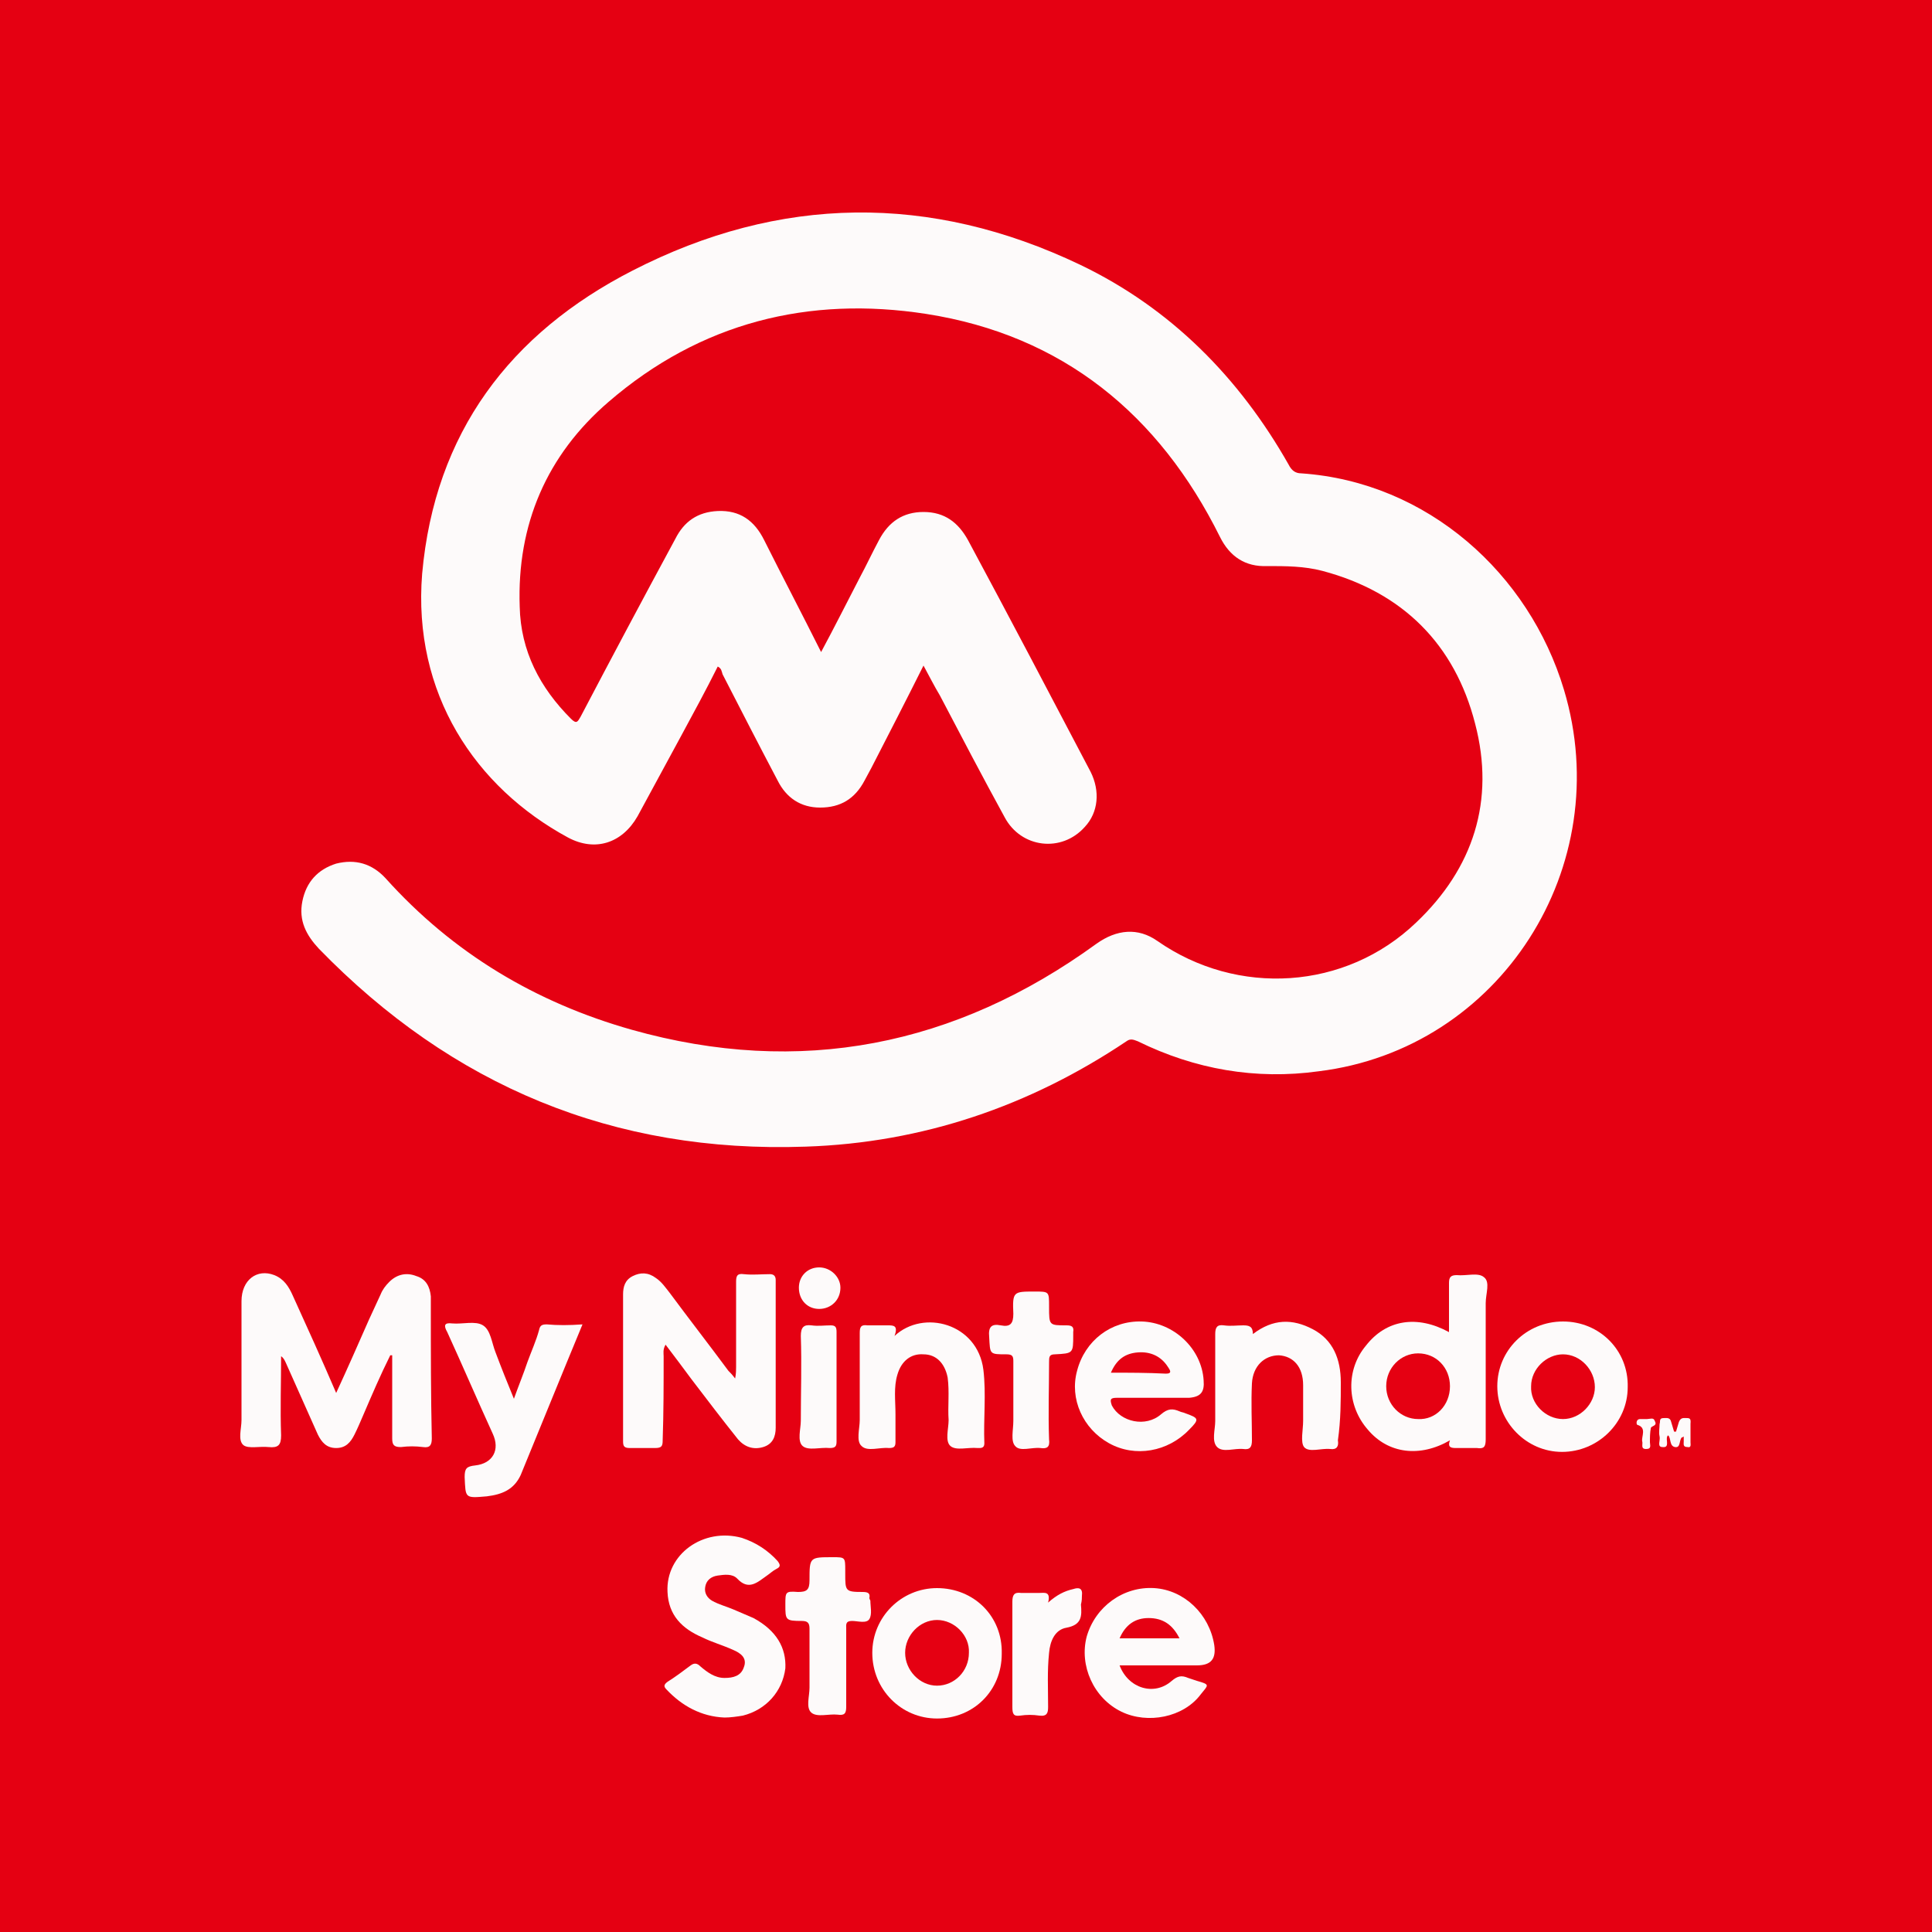 <?xml version="1.0" encoding="utf-8"?>
<!-- Generator: Adobe Illustrator 24.3.0, SVG Export Plug-In . SVG Version: 6.00 Build 0)  -->
<svg version="1.1" id="Layer_1" xmlns="http://www.w3.org/2000/svg" xmlns:xlink="http://www.w3.org/1999/xlink" x="0px" y="0px"
	 viewBox="0 0 200 200" style="enable-background:new 0 0 200 200;" xml:space="preserve">
<style type="text/css">
	.st0{fill:#E50012;}
	.st1{fill:#FDFAFA;}
</style>
<rect class="st0" width="200" height="200"/>
<g>
	<path class="st1" d="M161.9,71.4c-3.6-12-14.1-21.5-27.2-22.4c-0.6,0-1-0.3-1.3-0.9c-5.1-9-12.2-16.2-21.6-20.7
		C96.3,20,80.7,20.2,65.5,28c-12.7,6.5-20.5,16.8-21.8,31.4c-1,12.4,5.5,22.1,15.1,27.3c2.8,1.5,5.6,0.6,7.2-2.2
		c1.5-2.8,3-5.5,4.5-8.3c1.3-2.4,2.6-4.8,3.8-7.2c0.4,0.2,0.4,0.5,0.5,0.8c1.9,3.7,3.8,7.4,5.7,11c0.9,1.8,2.4,2.8,4.4,2.8
		c2.1,0,3.6-0.9,4.6-2.8c0.2-0.4,0.5-0.9,0.7-1.3c1.8-3.5,3.6-7,5.4-10.6c0.6,1.1,1.1,2.1,1.7,3.1c2.2,4.2,4.4,8.4,6.7,12.6
		c1.7,3.2,5.9,3.7,8.3,1c1.4-1.5,1.6-3.7,0.6-5.7c-4.2-8-8.4-16-12.7-24c-1-1.8-2.4-2.9-4.6-2.9c-2.1,0-3.6,1-4.6,2.9
		c-0.7,1.3-1.3,2.6-2,3.9c-1.3,2.5-2.6,5.1-4,7.7c-2-4-4-7.8-5.9-11.6c-1-2-2.5-3.1-4.8-3c-2.1,0.1-3.5,1.1-4.4,2.9
		c-3.3,6.1-6.6,12.3-9.8,18.4c-0.3,0.5-0.4,0.8-1,0.2c-3.2-3.2-5.2-7-5.3-11.6c-0.3-8.5,2.8-15.7,9.2-21.2c9.5-8.2,20.7-11,32.9-9.1
		c14.1,2.2,24.1,10.4,30.4,23.1c1,2,2.6,3.1,4.9,3c1.9,0,3.8,0,5.7,0.5c8.3,2.2,13.7,7.6,15.8,15.8c2.1,8-0.2,15-6.1,20.6
		c-7.3,7-18.5,7.7-26.8,1.9c-2-1.4-4.2-1.2-6.3,0.3c-14.6,10.6-30.7,13.8-48.1,8.9c-9.9-2.8-18.5-7.9-25.5-15.7
		c-1.4-1.5-3.1-2-5.1-1.5c-1.9,0.6-3.1,1.9-3.5,3.9c-0.4,2,0.4,3.5,1.7,4.9c13.8,14.2,30.5,21.2,50.4,20.5
		c12.1-0.4,23.2-4.2,33.2-10.9c0.4-0.3,0.7-0.2,1.2,0c5.9,2.9,12.2,4,18.7,3.1C155.3,108.6,167.4,89.7,161.9,71.4z"/>
	<path class="st1" d="M44.6,135.4c0-0.4,0-0.8,0-1.2c-0.1-1-0.5-1.8-1.5-2.1c-1-0.4-2-0.2-2.8,0.6c-0.4,0.4-0.7,0.8-0.9,1.3
		c-0.4,0.9-0.8,1.7-1.2,2.6c-1.1,2.5-2.2,5-3.4,7.6c-1.5-3.5-3-6.8-4.5-10.1c-0.4-0.9-0.9-1.7-1.9-2.1c-1.8-0.7-3.4,0.5-3.4,2.7
		c0,4.1,0,8.2,0,12.3c0,0.9-0.4,2.1,0.2,2.6c0.5,0.4,1.7,0.1,2.6,0.2c1,0.1,1.3-0.2,1.3-1.2c-0.1-2.7,0-5.5,0-8.2
		c0.3,0.2,0.4,0.5,0.5,0.7c1.1,2.5,2.2,4.9,3.3,7.4c0.4,0.8,0.9,1.4,1.9,1.4c1,0,1.5-0.6,1.9-1.4c0.3-0.6,0.6-1.3,0.9-2
		c0.9-2.1,1.8-4.2,2.8-6.2c0.1,0,0.1,0,0.2,0c0,0.3,0,0.6,0,0.9c0,2.6,0,5.1,0,7.7c0,0.7,0.2,0.9,0.9,0.9c0.8-0.1,1.5-0.1,2.3,0
		c0.7,0.1,0.9-0.2,0.9-0.9C44.6,144.5,44.6,139.9,44.6,135.4z"/>
	<path class="st1" d="M68.7,140.4c0-0.3-0.1-0.7,0.2-1.2c1,1.3,1.8,2.4,2.7,3.6c1.6,2.1,3.2,4.2,4.8,6.2c0.7,0.8,1.6,1.1,2.6,0.8
		c1-0.3,1.3-1.1,1.3-2c0-5.1,0-10.2,0-15.3c0-0.4-0.2-0.6-0.6-0.6c-0.9,0-1.8,0.1-2.7,0c-0.7-0.1-0.8,0.2-0.8,0.8c0,2.9,0,5.8,0,8.8
		c0,0.3,0,0.7-0.1,1.2c-0.3-0.4-0.5-0.6-0.7-0.8c-2-2.7-4.1-5.4-6.1-8.1c-0.4-0.5-0.8-1.1-1.4-1.5c-0.8-0.6-1.6-0.6-2.4-0.2
		c-0.8,0.4-1,1.1-1,1.9c0,5.1,0,10.1,0,15.2c0,0.5,0.1,0.7,0.7,0.7c0.9,0,1.7,0,2.6,0c0.7,0,0.8-0.2,0.8-0.8
		C68.7,146.2,68.7,143.3,68.7,140.4z"/>
	<path class="st1" d="M153.6,132.2c-0.6-0.5-1.8-0.1-2.8-0.2c-0.6,0-0.8,0.2-0.8,0.8c0,1.7,0,3.4,0,5.1c-3.3-1.8-6.5-1.3-8.6,1.4
		c-2.1,2.5-2,6.2,0.2,8.7c2.1,2.5,5.4,2.9,8.5,1.1c-0.3,0.8,0.2,0.8,0.7,0.8c0.7,0,1.4,0,2.1,0c0.7,0.1,0.9-0.1,0.9-0.9
		c0-4.7,0-9.4,0-14.1C153.8,133.9,154.3,132.7,153.6,132.2z M146.8,146.9c-1.8,0-3.3-1.5-3.3-3.4c0-1.9,1.5-3.4,3.3-3.4
		c1.9,0,3.3,1.5,3.3,3.4C150.1,145.5,148.6,147,146.8,146.9z"/>
	<path class="st1" d="M78,167.5c-0.7-0.3-1.4-0.6-2.1-0.9c-0.7-0.3-1.5-0.5-2.2-0.9c-0.5-0.3-0.8-0.8-0.7-1.4
		c0.1-0.7,0.6-1.1,1.3-1.2c0.7-0.1,1.5-0.2,2,0.3c1.2,1.3,2.1,0.4,3.1-0.3c0.3-0.2,0.6-0.5,1-0.7c0.4-0.2,0.4-0.4,0.1-0.8
		c-1-1.1-2.2-1.9-3.7-2.4c-4-1.1-7.9,1.7-7.7,5.6c0.1,2.4,1.5,3.8,3.6,4.7c1,0.5,2.1,0.8,3.2,1.3c0.7,0.3,1.5,0.8,1.1,1.8
		c-0.3,0.9-1.1,1.1-2,1.1c-1,0-1.8-0.6-2.5-1.2c-0.3-0.3-0.6-0.4-1-0.1c-0.8,0.6-1.6,1.2-2.4,1.7c-0.4,0.3-0.4,0.5-0.1,0.8
		c1.6,1.7,3.6,2.8,6,2.9c0.6,0,1.3-0.1,1.9-0.2c2.4-0.6,4.1-2.5,4.4-4.9C81.4,170.6,80.4,168.8,78,167.5z"/>
	<path class="st1" d="M119.5,164.4c-3.2-0.2-6.1,1.9-7,5c-0.8,3,0.7,6.4,3.6,7.8c2.7,1.3,6.4,0.6,8.2-1.8c0.8-1,1-1-0.4-1.4
		c-0.3-0.1-0.6-0.2-0.9-0.3c-0.7-0.3-1.1-0.2-1.7,0.3c-1.8,1.6-4.5,0.8-5.4-1.6c2.7,0,5.3,0,8,0c1.5,0,2-0.7,1.8-2.1
		C125.2,167.1,122.6,164.6,119.5,164.4z M115.9,169.6c0.6-1.4,1.6-2.1,3-2.1c1.5,0,2.5,0.7,3.2,2.1C120,169.6,118,169.6,115.9,169.6
		z"/>
	<path class="st1" d="M115.6,144.7c1.2,0,2.5,0,3.7,0c0,0,0,0,0,0c1.3,0,2.6,0,3.8,0c1.2-0.1,1.6-0.6,1.5-1.8
		c-0.2-3.3-3.1-6-6.4-6.1c-3.2-0.1-5.9,2-6.7,5.1c-0.8,2.9,0.6,6,3.3,7.5c2.7,1.5,6.1,0.9,8.3-1.4c1.1-1.1,1-1.2-0.4-1.7
		c-0.2-0.1-0.4-0.1-0.6-0.2c-0.7-0.3-1.2-0.3-1.9,0.3c-1.6,1.4-4.2,0.8-5.1-0.9C114.9,144.9,114.9,144.7,115.6,144.7z M115,142.1
		c0.6-1.4,1.5-2,2.8-2.1c1.3-0.1,2.4,0.4,3.1,1.5c0.2,0.3,0.5,0.7-0.2,0.7C118.8,142.1,116.9,142.1,115,142.1z"/>
	<path class="st1" d="M56.6,137.1c-0.5,0-0.7,0.1-0.8,0.6c-0.3,1.1-0.8,2.2-1.2,3.3c-0.4,1.2-0.9,2.4-1.4,3.8
		c-0.7-1.7-1.3-3.2-1.9-4.8c-0.4-1-0.5-2.3-1.3-2.8c-0.8-0.5-2.1-0.1-3.2-0.2c-0.8-0.1-0.9,0.2-0.5,0.9c1.6,3.5,3.1,7,4.7,10.5
		c0.8,1.7,0,3.1-1.8,3.3c-0.9,0.1-1.1,0.3-1.1,1.2c0.1,2.2,0,2.2,2.3,2c1.6-0.2,2.8-0.7,3.5-2.2c2.1-5.1,4.2-10.3,6.4-15.6
		C58.9,137.2,57.7,137.2,56.6,137.1z"/>
	<path class="st1" d="M138.8,143.1c0-2.4-0.8-4.4-2.9-5.5c-2.1-1.1-4.1-1.1-6.2,0.5c0-0.8-0.4-0.9-1-0.9c-0.7,0-1.3,0.1-2,0
		c-0.7-0.1-0.9,0.2-0.9,0.9c0,3,0,6,0,9c0,0.9-0.4,2.1,0.2,2.7c0.6,0.6,1.8,0.1,2.7,0.2c0.7,0.1,0.9-0.2,0.9-0.9c0-2-0.1-3.9,0-5.9
		c0.1-1.8,1.3-2.9,2.8-2.9c1.5,0.1,2.5,1.2,2.5,3.1c0,1.2,0,2.5,0,3.7c0,0.9-0.3,2.2,0.1,2.7c0.5,0.6,1.8,0.1,2.7,0.2
		c0.7,0.1,0.9-0.3,0.8-0.9C138.8,147,138.8,145,138.8,143.1z"/>
	<path class="st1" d="M92,149.9C92.1,149.9,92.1,149.9,92,149.9c0.5,0,0.7-0.1,0.7-0.6c0-1,0-1.9,0-2.9c0-1.4-0.2-2.8,0.2-4.1
		c0.4-1.4,1.4-2.2,2.7-2.1c1.3,0,2.2,0.9,2.5,2.4c0.2,1.5,0,3,0.1,4.4c0,0.9-0.4,2.2,0.2,2.7c0.6,0.5,1.8,0.1,2.8,0.2
		c0.1,0,0.1,0,0.2,0c0.4,0,0.5-0.2,0.5-0.5c-0.1-2.5,0.2-5.1-0.1-7.6c-0.6-4.8-6.2-6.3-9.2-3.5c0.4-1.1-0.1-1.1-0.7-1.1
		c-0.7,0-1.4,0-2.1,0c-0.7-0.1-0.8,0.2-0.8,0.8c0,3,0,6,0,9c0,0.9-0.4,2.2,0.2,2.7C89.8,150.3,91.1,149.8,92,149.9z"/>
	<path class="st1" d="M161.8,136.8c-3.8,0-6.8,3-6.8,6.7c0,3.7,3,6.8,6.7,6.8c3.7,0,6.8-3,6.8-6.7
		C168.6,139.8,165.6,136.8,161.8,136.8z M161.8,146.9c-1.8,0-3.4-1.6-3.3-3.4c0-1.8,1.6-3.3,3.3-3.3c1.8,0,3.3,1.6,3.3,3.4
		C165.1,145.3,163.6,146.9,161.8,146.9z"/>
	<path class="st1" d="M97,164.4c-3.7,0-6.7,3-6.7,6.7c0,3.8,3,6.8,6.7,6.8c3.8,0,6.7-2.9,6.7-6.7C103.8,167.3,100.8,164.4,97,164.4z
		 M97,174.5c-1.8,0-3.3-1.6-3.3-3.4c0-1.8,1.5-3.4,3.3-3.4c1.8,0,3.4,1.6,3.3,3.4C100.3,173,98.8,174.5,97,174.5z"/>
	<path class="st1" d="M105.1,149.7c0.5,0.6,1.7,0.1,2.6,0.2c0.7,0.1,1-0.1,0.9-0.9c-0.1-2.7,0-5.3,0-8c0-0.5,0-0.8,0.6-0.8
		c1.9-0.1,1.9-0.1,1.9-2c0-0.1,0-0.2,0-0.3c0.1-0.6-0.2-0.7-0.7-0.7c-1.8,0-1.8,0-1.8-1.9c0,0,0-0.1,0-0.1c0-1.5,0-1.5-1.5-1.5
		c-2.2,0-2.3,0-2.2,2.3c0,1-0.3,1.4-1.3,1.2c-1-0.2-1.3,0.2-1.2,1.2c0.1,1.8,0,1.8,1.8,1.8c0.6,0,0.7,0.2,0.7,0.7c0,1.4,0,2.8,0,4.1
		c0,0.7,0,1.4,0,2.1C104.9,148,104.6,149.2,105.1,149.7z"/>
	<path class="st1" d="M90,165.4c0.1-0.5-0.2-0.6-0.7-0.6c-1.8,0-1.8-0.1-1.8-1.9c0-0.1,0-0.2,0-0.3c0-1.4,0-1.4-1.3-1.4
		c-2.4,0-2.4,0-2.4,2.4c0,1-0.3,1.2-1.2,1.2c-1.3-0.1-1.3,0-1.3,1.3c0,1.6,0,1.7,1.7,1.7c0.6,0,0.8,0.2,0.8,0.8c0,1.3,0,2.7,0,4
		c0,0.7,0,1.4,0,2.1c0,0.9-0.4,2.1,0.2,2.6c0.6,0.5,1.8,0.1,2.7,0.2c0.7,0.1,0.9-0.1,0.9-0.8c0-2.7,0-5.4,0-8.1
		c0-0.4-0.1-0.8,0.6-0.8c0.6,0,1.5,0.3,1.8-0.2c0.3-0.5,0.1-1.3,0.1-1.9C90,165.5,90,165.5,90,165.4z"/>
	<path class="st1" d="M112,165.2c0.1-0.8-0.3-0.9-0.9-0.7c-0.9,0.2-1.7,0.6-2.6,1.4c0.3-1.2-0.4-1-0.9-1c-0.6,0-1.3,0-1.9,0
		c-0.7-0.1-0.9,0.2-0.9,0.9c0,3.6,0,7.3,0,10.9c0,0.7,0.1,1,0.8,0.9c0.7-0.1,1.3-0.1,2,0c0.8,0.1,0.9-0.3,0.9-0.9
		c0-1.9-0.1-3.7,0.1-5.6c0.1-1.2,0.6-2.4,1.8-2.6c1.6-0.3,1.6-1.2,1.5-2.4C112,165.7,112,165.4,112,165.2z"/>
	<path class="st1" d="M83.1,149.7c0.6,0.5,1.8,0.1,2.8,0.2c0.6,0,0.7-0.2,0.7-0.7c0-1.9,0-3.8,0-5.7c0-1.9,0-3.7,0-5.6
		c0-0.5-0.1-0.7-0.6-0.7c-0.7,0-1.3,0.1-2,0c-0.8-0.1-1.1,0.2-1.1,1.1c0.1,2.9,0,5.8,0,8.8C82.9,147.9,82.5,149.2,83.1,149.7z"/>
	<path class="st1" d="M84.8,131.2c-1.2,0-2.1,0.9-2.1,2.1c0,1.3,0.9,2.2,2.1,2.2c1.2,0,2.2-0.9,2.2-2.2
		C87,132.2,86,131.2,84.8,131.2z"/>
	<path class="st1" d="M175,149.3c0-0.6,0-1.2,0-1.9c0-0.2,0.1-0.6-0.3-0.6c-0.4,0-0.7-0.1-0.9,0.4c-0.1,0.3-0.2,0.7-0.3,1
		c-0.1,0-0.1,0-0.2,0c-0.1-0.3-0.2-0.7-0.3-1c-0.1-0.5-0.5-0.4-0.8-0.4c-0.5,0-0.3,0.4-0.4,0.6c0,0.4-0.1,0.9,0,1.3
		c0.1,0.4-0.3,1.1,0.3,1.1c0.8,0.1,0.3-0.8,0.5-1.1c0-0.1,0.1-0.1,0.1-0.1c0.3,0.3,0.1,1.1,0.7,1.2c0.6,0.1,0.4-0.7,0.7-1
		c0,0,0.1,0,0.2-0.1c0,0.2,0,0.3,0,0.5c0,0.3-0.1,0.6,0.4,0.6C175.1,149.9,175,149.5,175,149.3z"/>
	<path class="st1" d="M170.5,146.9c-0.3,0-0.5,0-0.7,0c-0.5,0-0.4,0.6-0.3,0.6c1,0.3,0.4,1.2,0.5,1.7c0.1,0.3-0.2,0.8,0.4,0.8
		c0.6,0,0.4-0.4,0.4-0.7c0-0.5,0-1,0.1-1.5c0.1-0.2,0.7-0.2,0.4-0.7C171.2,146.7,170.8,146.9,170.5,146.9z"/>
</g>
</svg>
